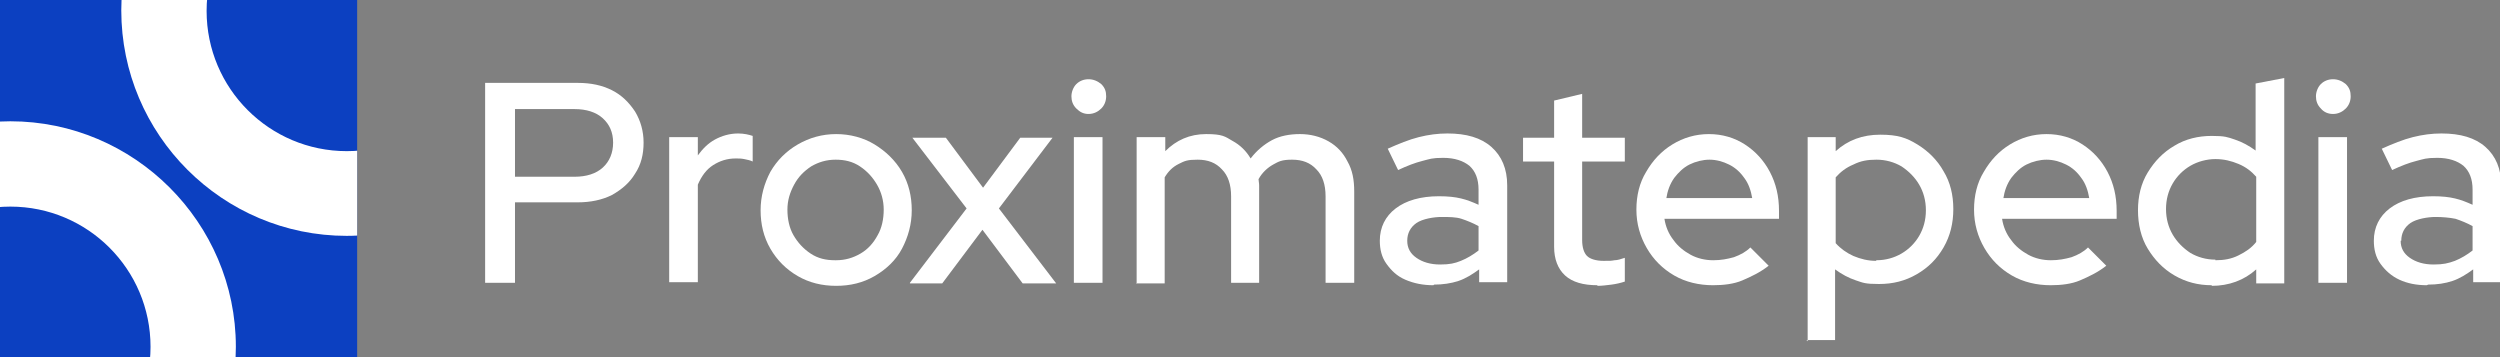<svg xmlns="http://www.w3.org/2000/svg" xmlns:xlink="http://www.w3.org/1999/xlink" id="Capa_2" viewBox="0 0 410.2 58.6"><rect x="0" y="0" width="410.2" height="58.6" fill="#808080" stroke="none"/><defs><style>      .st0 {        fill: #fff;      }      .st1 {        fill: none;      }      .st2 {        fill: #0c40c1;      }      .st3 {        clip-path: url(#clippath);      }    </style><clipPath id="clippath"><rect class="st1" width="58.6" height="58.6"></rect></clipPath></defs><g id="Layer_1"><g><g><path class="st0" d="M79.6,46.4V13.6h15.2c2.2,0,4,.4,5.6,1.2,1.6.8,2.8,2,3.8,3.5.9,1.5,1.4,3.2,1.4,5.1s-.4,3.6-1.4,5.1c-.9,1.5-2.2,2.6-3.8,3.5-1.6.8-3.5,1.2-5.6,1.2h-10.3v13.2h-4.9ZM84.5,29h9.8c1.9,0,3.5-.5,4.6-1.5,1.1-1,1.7-2.4,1.7-4.1s-.6-3-1.7-4-2.7-1.5-4.6-1.5h-9.8v11.1h0Z"></path><path class="st0" d="M109.8,46.4v-23.9h4.7v3c.8-1.1,1.7-2,2.8-2.6s2.4-1,3.8-1c1,0,1.8.2,2.4.4v4.2c-.4-.2-.9-.3-1.4-.4s-.9-.1-1.4-.1c-1.4,0-2.6.4-3.7,1.1-1.1.7-1.9,1.8-2.5,3.2v16h-4.7,0Z"></path><path class="st0" d="M137.2,46.9c-2.3,0-4.4-.5-6.3-1.6s-3.4-2.6-4.5-4.5-1.6-4-1.6-6.3.6-4.4,1.6-6.3c1.1-1.9,2.6-3.4,4.5-4.5s4-1.7,6.3-1.7,4.5.6,6.3,1.7,3.4,2.6,4.5,4.5c1.1,1.9,1.6,4,1.6,6.3s-.6,4.4-1.6,6.3-2.6,3.4-4.5,4.5c-1.9,1.1-4,1.6-6.3,1.6ZM137.2,42.7c1.5,0,2.8-.4,4-1.1s2.1-1.7,2.8-3c.7-1.2,1-2.7,1-4.2s-.4-2.9-1.1-4.1c-.7-1.2-1.6-2.2-2.8-3s-2.5-1.1-4-1.1-2.8.4-4,1.1c-1.2.8-2.1,1.7-2.8,3s-1.1,2.6-1.1,4.1.3,3,1,4.2,1.6,2.2,2.8,3,2.5,1.1,4,1.1h0Z"></path><path class="st0" d="M149.3,46.4l9.3-12.2-8.9-11.6h5.5l6.1,8.2,6.1-8.2h5.3l-8.8,11.6,9.4,12.3h-5.5l-6.6-8.8-6.6,8.8h-5.3,0Z"></path><path class="st0" d="M178.6,18.7c-.8,0-1.4-.3-2-.9-.6-.6-.8-1.3-.8-2s.3-1.5.8-2,1.2-.8,2-.8,1.5.3,2.1.8c.6.6.8,1.2.8,2s-.3,1.5-.8,2-1.2.9-2.1.9ZM176.2,46.4v-23.9h4.7v23.9h-4.7Z"></path><path class="st0" d="M186.5,46.4v-23.9h4.7v2.3c1.8-1.8,4-2.8,6.7-2.8s3.1.4,4.3,1.1c1.3.7,2.3,1.7,3,2.9,1-1.3,2.2-2.3,3.5-3,1.3-.7,2.9-1,4.6-1s3.3.4,4.7,1.2,2.4,1.9,3.1,3.3c.8,1.4,1.1,3,1.1,4.9v15h-4.7v-14.2c0-1.9-.5-3.4-1.5-4.4-1-1.1-2.3-1.6-4-1.6s-2.2.3-3.1.8c-.9.5-1.8,1.3-2.4,2.4,0,.3.1.6.1,1s0,.7,0,1v15h-4.6v-14.2c0-1.9-.5-3.4-1.5-4.4-1-1.1-2.3-1.6-4-1.6s-2.1.2-3.1.7-1.7,1.2-2.3,2.2v17.4h-4.7Z"></path><path class="st0" d="M235.2,46.8c-1.7,0-3.2-.3-4.6-.9s-2.3-1.5-3.1-2.6c-.8-1.1-1.1-2.4-1.1-3.8,0-2.2.9-4,2.6-5.3,1.7-1.3,4.1-2,7.1-2s4.5.5,6.5,1.4v-2.5c0-1.7-.5-3-1.5-3.9-1-.8-2.4-1.3-4.3-1.3s-2.2.2-3.4.5c-1.2.3-2.5.8-4,1.5l-1.7-3.5c1.8-.8,3.5-1.5,5.1-1.9,1.6-.4,3.1-.6,4.7-.6,3.1,0,5.5.7,7.2,2.2,1.7,1.5,2.6,3.6,2.6,6.3v15.9h-4.6v-2.1c-1.1.8-2.2,1.5-3.4,1.9s-2.6.6-4,.6h0ZM230.9,39.5c0,1.2.5,2.1,1.5,2.8,1,.7,2.3,1.1,3.9,1.1s2.4-.2,3.4-.6,2-1,2.9-1.7v-4c-.9-.5-1.9-.9-2.8-1.2s-2.1-.3-3.3-.3-3.1.3-4.1,1c-1,.7-1.5,1.7-1.5,2.9Z"></path><path class="st0" d="M262.1,46.8c-2.3,0-4.1-.5-5.3-1.6-1.2-1.1-1.8-2.7-1.8-4.7v-14h-5.1v-3.9h5.1v-6.1l4.6-1.1v7.2h7v3.9h-7v12.9c0,1.2.3,2.1.8,2.6s1.5.8,2.7.8,1.2,0,1.8-.1c.5,0,1.1-.2,1.7-.4v3.9c-.6.2-1.4.4-2.2.5s-1.6.2-2.3.2h0Z"></path><path class="st0" d="M281.1,46.8c-2.3,0-4.5-.5-6.4-1.6s-3.4-2.6-4.5-4.5c-1.1-1.9-1.7-4-1.7-6.3s.5-4.4,1.6-6.2c1.1-1.9,2.5-3.4,4.3-4.5,1.8-1.1,3.8-1.7,6-1.7s4.2.6,5.9,1.7,3.1,2.6,4.1,4.5c1,1.9,1.5,4,1.5,6.4v1.3h-18.8c.2,1.3.7,2.5,1.5,3.5.7,1,1.7,1.8,2.8,2.4,1.1.6,2.4.9,3.7.9s2.3-.2,3.4-.5c1.1-.4,2-.9,2.7-1.6l3,3c-1.4,1.1-2.9,1.8-4.3,2.4s-3.1.8-4.9.8h0ZM273.4,32.5h14.1c-.2-1.2-.6-2.4-1.3-3.3-.7-1-1.5-1.7-2.5-2.2s-2.1-.8-3.2-.8-2.3.3-3.3.8c-1,.5-1.8,1.3-2.5,2.2-.7,1-1.1,2.1-1.3,3.4Z"></path><path class="st0" d="M296.6,56V22.5h4.6v2.3c2-1.8,4.4-2.7,7.3-2.7s4.3.5,6.1,1.6,3.3,2.6,4.3,4.4c1.1,1.8,1.6,3.9,1.6,6.2s-.5,4.4-1.6,6.3-2.5,3.3-4.4,4.4-3.9,1.6-6.2,1.6-2.6-.2-3.8-.6-2.3-1-3.4-1.8v11.6h-4.7,0ZM307.9,42.7c1.5,0,2.9-.4,4.1-1.1s2.2-1.7,2.9-2.9,1.1-2.6,1.1-4.2-.4-3-1.1-4.2-1.7-2.2-2.9-3c-1.2-.7-2.6-1.1-4.1-1.1s-2.6.2-3.8.8c-1.2.5-2.1,1.2-2.9,2.1v10.8c.8.9,1.8,1.6,2.9,2.1,1.2.5,2.4.8,3.7.8Z"></path><path class="st0" d="M336.5,46.8c-2.3,0-4.5-.5-6.4-1.6s-3.4-2.6-4.5-4.5c-1.1-1.9-1.7-4-1.7-6.3s.5-4.4,1.6-6.2c1.1-1.9,2.5-3.4,4.3-4.5,1.8-1.1,3.8-1.7,6-1.7s4.2.6,5.9,1.7,3.1,2.6,4.1,4.5c1,1.9,1.5,4,1.5,6.4v1.3h-18.8c.2,1.3.7,2.5,1.5,3.5.7,1,1.7,1.8,2.8,2.4,1.1.6,2.4.9,3.7.9s2.3-.2,3.4-.5c1.1-.4,2-.9,2.7-1.6l3,3c-1.4,1.1-2.9,1.8-4.3,2.4s-3.1.8-4.9.8h0ZM328.7,32.5h14.1c-.2-1.2-.6-2.4-1.3-3.3-.7-1-1.5-1.7-2.5-2.2s-2.1-.8-3.2-.8-2.3.3-3.3.8c-1,.5-1.8,1.3-2.5,2.2-.7,1-1.1,2.1-1.3,3.4Z"></path><path class="st0" d="M362.9,46.8c-2.2,0-4.2-.5-6.1-1.6s-3.3-2.6-4.4-4.4-1.6-4-1.6-6.3.5-4.4,1.6-6.2c1.1-1.8,2.5-3.3,4.4-4.4,1.8-1.1,3.9-1.6,6.1-1.6s2.6.2,3.8.6c1.2.4,2.3,1,3.4,1.8v-11l4.7-.9v33.7h-4.6v-2.3c-2,1.8-4.5,2.7-7.3,2.7ZM363.5,42.7c1.4,0,2.6-.2,3.8-.8s2.1-1.2,2.9-2.2v-10.7c-.8-.9-1.7-1.6-2.9-2.1s-2.4-.8-3.8-.8-2.9.4-4.1,1.1-2.2,1.7-2.9,2.9c-.7,1.2-1.1,2.6-1.1,4.2s.4,3,1.1,4.2,1.7,2.2,2.9,3c1.2.7,2.6,1.1,4.1,1.1Z"></path><path class="st0" d="M382.8,18.7c-.8,0-1.5-.3-2-.9-.6-.6-.8-1.3-.8-2s.3-1.5.8-2,1.2-.8,2-.8,1.5.3,2.1.8c.6.6.8,1.2.8,2s-.3,1.5-.8,2-1.2.9-2.1.9ZM380.4,46.4v-23.9h4.7v23.9h-4.7Z"></path><path class="st0" d="M398.2,46.8c-1.7,0-3.2-.3-4.5-.9s-2.3-1.5-3.1-2.6c-.8-1.1-1.1-2.4-1.1-3.8,0-2.2.9-4,2.6-5.3,1.7-1.3,4.1-2,7.1-2s4.5.5,6.5,1.4v-2.5c0-1.7-.5-3-1.5-3.9-1-.8-2.4-1.3-4.3-1.3s-2.2.2-3.4.5c-1.2.3-2.5.8-4,1.5l-1.7-3.5c1.8-.8,3.5-1.5,5.1-1.9,1.6-.4,3.1-.6,4.7-.6,3.1,0,5.5.7,7.2,2.2s2.6,3.6,2.6,6.3v15.9h-4.6v-2.1c-1.1.8-2.2,1.5-3.4,1.9s-2.5.6-4,.6h0ZM393.9,39.5c0,1.2.5,2.1,1.5,2.8,1,.7,2.3,1.1,3.9,1.1s2.4-.2,3.5-.6c1-.4,2-1,2.9-1.7v-4c-.9-.5-1.9-.9-2.8-1.2-1-.2-2.1-.3-3.3-.3s-3.1.3-4.1,1-1.5,1.7-1.5,2.9h0Z"></path></g><rect class="st2" width="58.6" height="58.6"></rect><g class="st3"><g><path class="st0" d="M1.7,93.8c-20.4,0-37-16.6-37-37S-18.6,19.9,1.7,19.9s37,16.6,37,37S22.1,93.8,1.7,93.8ZM1.7,33.9c-12.7,0-23,10.3-23,23s10.3,23,23,23,23-10.3,23-23S14.4,33.9,1.7,33.9Z"></path><path class="st0" d="M56.9,38.7c-20.4,0-37-16.6-37-37s16.6-37,37-37S93.8-18.6,93.8,1.7s-16.6,37-37,37ZM56.9-21.2c-12.7,0-23,10.3-23,23s10.3,23,23,23,23-10.3,23-23-10.3-23-23-23Z"></path></g></g></g></g></svg>